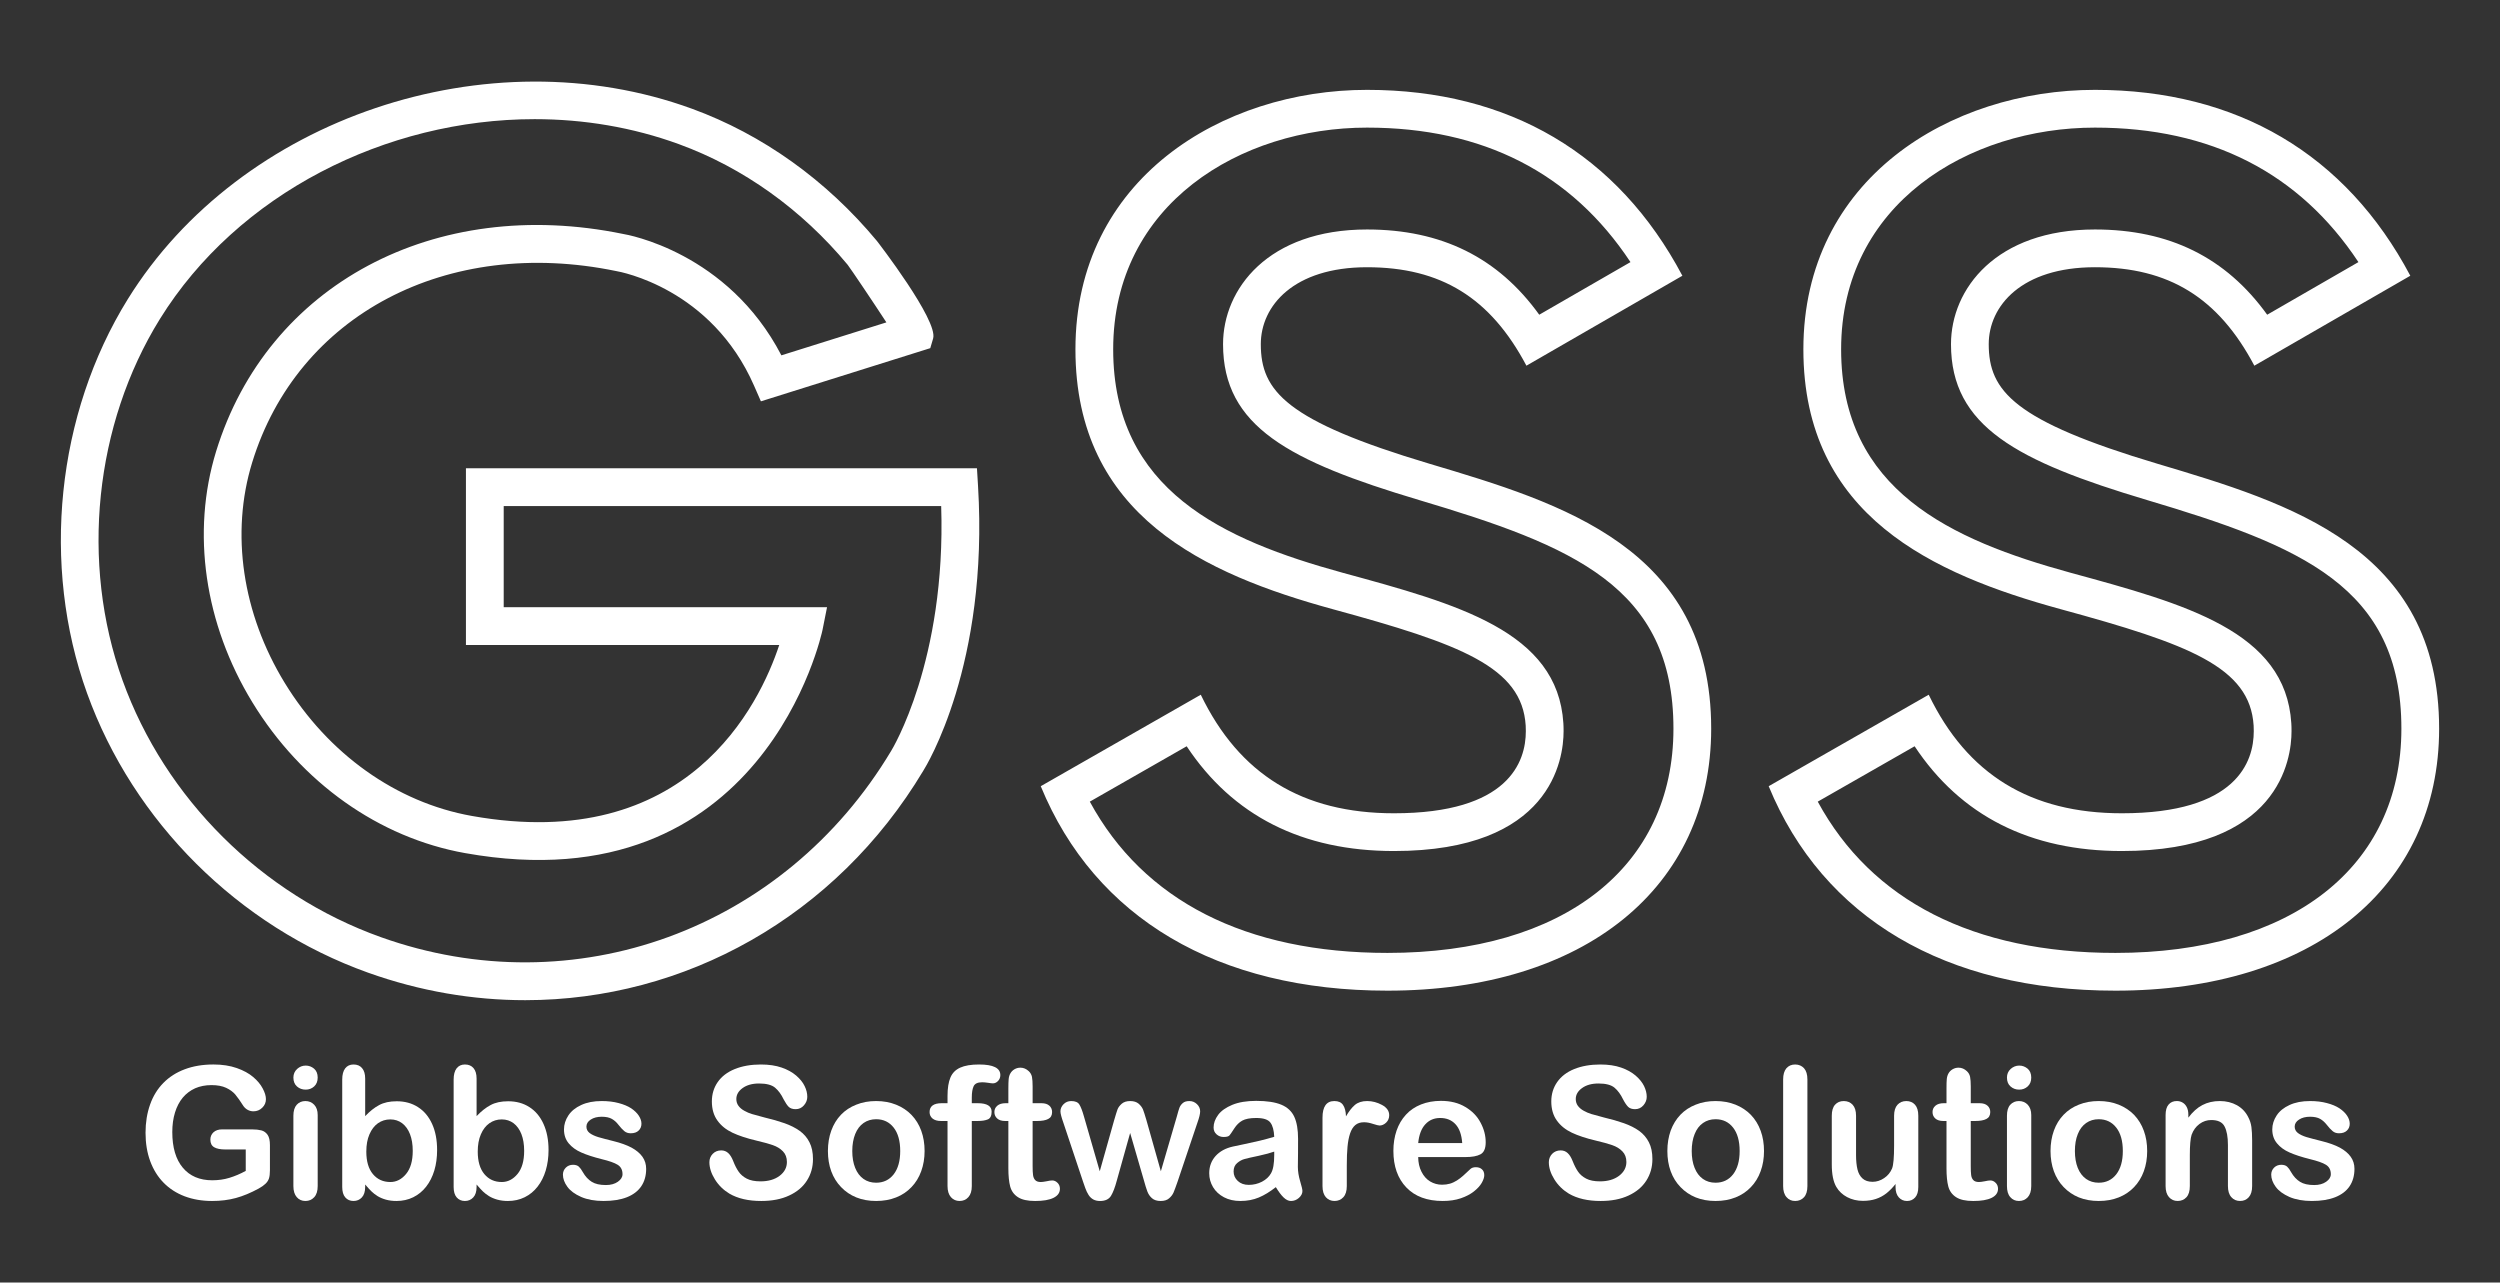 <?xml version="1.0" encoding="utf-8"?>
<!-- Generator: Adobe Illustrator 15.1.0, SVG Export Plug-In . SVG Version: 6.00 Build 0)  -->
<!DOCTYPE svg PUBLIC "-//W3C//DTD SVG 1.1//EN" "http://www.w3.org/Graphics/SVG/1.1/DTD/svg11.dtd">
<svg version="1.1" id="Layer_1" xmlns="http://www.w3.org/2000/svg" xmlns:xlink="http://www.w3.org/1999/xlink" x="0px" y="0px"
	 width="1497px" height="768px" viewBox="0 0 1497 768" enable-background="new 0 0 1497 768" xml:space="preserve">
<rect x="0" y="0" width="1497" height="768" fill="#333333" stroke="none"/>
<path fill="#FFFFFF" d="M161.635,685.683v15.127c0,2.032-0.203,3.629-0.58,4.843c-0.399,1.197-1.102,2.269-2.154,3.247
	c-1.052,0.998-2.403,1.923-4.017,2.813c-4.73,2.574-9.279,4.479-13.632,5.657c-4.366,1.197-9.132,1.778-14.27,1.778
	c-5.994,0-11.473-0.942-16.401-2.793c-4.943-1.887-9.147-4.589-12.615-8.144c-3.501-3.556-6.158-7.872-8.036-12.951
	c-1.85-5.061-2.78-10.702-2.78-16.959c0-6.149,0.912-11.772,2.717-16.869c1.8-5.115,4.467-9.431,7.981-12.986
	c3.509-3.573,7.79-6.295,12.832-8.181c5.034-1.886,10.752-2.847,17.141-2.847c5.26,0,9.908,0.725,13.966,2.139
	c4.041,1.433,7.328,3.229,9.831,5.37c2.531,2.14,4.426,4.444,5.71,6.874c1.269,2.394,1.913,4.516,1.913,6.385
	c0,1.995-0.739,3.718-2.213,5.133c-1.469,1.451-3.238,2.141-5.292,2.141c-1.138,0-2.222-0.253-3.287-0.799
	c-1.039-0.544-1.914-1.306-2.621-2.267c-1.964-3.084-3.61-5.424-4.956-7.019c-1.347-1.543-3.161-2.902-5.46-3.974
	c-2.286-1.069-5.21-1.633-8.752-1.633c-3.673,0-6.929,0.654-9.808,1.905c-2.866,1.306-5.324,3.138-7.369,5.551
	c-2.04,2.448-3.6,5.404-4.689,8.942c-1.079,3.519-1.623,7.418-1.623,11.697c0,9.251,2.109,16.398,6.312,21.387
	c4.195,5.006,10.067,7.509,17.599,7.509c3.646,0,7.097-0.471,10.302-1.469c3.211-0.98,6.467-2.341,9.768-4.154v-12.824h-12.248
	c-2.948,0-5.156-0.453-6.679-1.342c-1.51-0.889-2.259-2.413-2.259-4.589c0-1.759,0.64-3.21,1.886-4.371
	c1.266-1.144,2.967-1.723,5.152-1.723h17.916c2.213,0,4.077,0.217,5.596,0.599c1.532,0.397,2.761,1.305,3.714,2.646
	C161.177,680.895,161.635,682.943,161.635,685.683"/>
<path fill="#FFFFFF" d="M183.047,652.473c-2.04,0-3.755-0.617-5.206-1.888c-1.424-1.251-2.158-3.028-2.158-5.333
	c0-2.086,0.757-3.771,2.222-5.15c1.469-1.325,3.187-2.031,5.142-2.031c1.886,0,3.541,0.616,5.002,1.831
	c1.446,1.234,2.185,3.029,2.185,5.351c0,2.249-0.73,4.046-2.127,5.315C186.679,651.855,184.979,652.473,183.047,652.473
	 M190.234,667.689v42.534c0,2.938-0.684,5.151-2.095,6.676c-1.378,1.505-3.129,2.248-5.26,2.248c-2.131,0-3.863-0.761-5.192-2.322
	c-1.328-1.522-2.004-3.735-2.004-6.602v-42.116c0-2.902,0.676-5.098,2.004-6.584c1.329-1.452,3.061-2.213,5.192-2.213
	c2.131,0,3.882,0.761,5.26,2.213C189.55,663.01,190.234,665.06,190.234,667.689"/>
<path fill="#FFFFFF" d="M218.67,645.852v22.49c2.731-2.883,5.515-5.114,8.362-6.619c2.83-1.543,6.349-2.286,10.529-2.286
	c4.82,0,9.065,1.143,12.697,3.483c3.651,2.303,6.471,5.658,8.485,10.084c1.999,4.39,2.997,9.595,2.997,15.617
	c0,4.48-0.549,8.544-1.669,12.28c-1.125,3.718-2.757,6.945-4.883,9.667c-2.128,2.738-4.717,4.843-7.75,6.349
	c-3.025,1.488-6.38,2.23-10.026,2.23c-2.245,0-4.344-0.254-6.326-0.798c-1.959-0.562-3.628-1.27-5.024-2.141
	c-1.379-0.889-2.558-1.777-3.524-2.72c-0.988-0.943-2.281-2.34-3.868-4.209v1.452c0,2.774-0.675,4.879-1.977,6.275
	c-1.31,1.414-2.984,2.14-5.01,2.14c-2.045,0-3.696-0.726-4.92-2.14c-1.224-1.396-1.837-3.501-1.837-6.275v-64.246
	c0-2.976,0.603-5.225,1.782-6.767c1.189-1.523,2.848-2.303,4.975-2.303c2.245,0,3.963,0.743,5.156,2.212
	C218.058,641.081,218.67,643.149,218.67,645.852 M219.351,689.583c0,5.822,1.32,10.338,3.972,13.495
	c2.635,3.138,6.113,4.715,10.416,4.715c3.646,0,6.806-1.632,9.441-4.843c2.644-3.21,3.972-7.799,3.972-13.821
	c0-3.881-0.562-7.219-1.65-10.012c-1.111-2.83-2.662-4.988-4.689-6.53c-2.023-1.505-4.376-2.285-7.074-2.285
	c-2.78,0-5.242,0.78-7.418,2.285c-2.155,1.542-3.855,3.755-5.098,6.657C219.972,682.11,219.351,685.556,219.351,689.583"/>
<path fill="#FFFFFF" d="M285.383,645.852v22.49c2.739-2.883,5.514-5.114,8.362-6.619c2.847-1.543,6.353-2.286,10.529-2.286
	c4.843,0,9.073,1.143,12.711,3.483c3.627,2.303,6.462,5.658,8.461,10.084c2.004,4.39,3.025,9.595,3.025,15.617
	c0,4.48-0.572,8.544-1.688,12.28c-1.12,3.718-2.748,6.945-4.879,9.667c-2.117,2.738-4.697,4.843-7.74,6.349
	c-3.033,1.488-6.371,2.23-10.03,2.23c-2.249,0-4.345-0.254-6.317-0.798c-1.977-0.562-3.646-1.27-5.033-2.141
	c-1.383-0.889-2.567-1.777-3.538-2.72c-0.988-0.943-2.267-2.34-3.863-4.209v1.452c0,2.774-0.667,4.879-1.977,6.275
	c-1.311,1.414-2.979,2.14-5.006,2.14c-2.045,0-3.691-0.726-4.92-2.14c-1.229-1.396-1.837-3.501-1.837-6.275v-64.246
	c0-2.976,0.594-5.225,1.782-6.767c1.193-1.523,2.857-2.303,4.975-2.303c2.231,0,3.968,0.743,5.169,2.212
	C284.78,641.081,285.383,643.149,285.383,645.852 M286.072,689.583c0,5.822,1.334,10.338,3.973,13.495
	c2.63,3.138,6.122,4.715,10.407,4.715c3.659,0,6.801-1.632,9.454-4.843c2.639-3.21,3.959-7.799,3.959-13.821
	c0-3.881-0.554-7.219-1.641-10.012c-1.112-2.83-2.663-4.988-4.689-6.53c-2.018-1.505-4.39-2.285-7.083-2.285
	c-2.78,0-5.238,0.78-7.396,2.285c-2.168,1.542-3.878,3.755-5.111,6.657C286.693,682.11,286.072,685.556,286.072,689.583"/>
<path fill="#FFFFFF" d="M386.921,699.921c0,4.045-0.975,7.528-2.924,10.411c-1.955,2.885-4.839,5.079-8.648,6.585
	c-3.813,1.487-8.466,2.23-13.926,2.23c-5.224,0-9.694-0.798-13.422-2.411c-3.732-1.652-6.484-3.646-8.248-6.077
	c-1.783-2.43-2.671-4.879-2.671-7.273c0-1.65,0.566-3.028,1.719-4.189c1.137-1.125,2.57-1.724,4.298-1.724
	c1.528,0,2.698,0.382,3.515,1.125c0.816,0.762,1.6,1.831,2.348,3.21c1.496,2.631,3.27,4.57,5.361,5.858
	c2.062,1.306,4.892,1.941,8.478,1.941c2.912,0,5.301-0.653,7.157-1.958c1.863-1.325,2.802-2.813,2.802-4.519
	c0-2.593-0.971-4.442-2.907-5.658c-1.927-1.196-5.115-2.304-9.554-3.374c-5.006-1.252-9.083-2.594-12.221-3.989
	c-3.133-1.361-5.65-3.193-7.531-5.46c-1.892-2.268-2.83-5.043-2.83-8.362c0-2.92,0.884-5.713,2.616-8.343
	c1.737-2.63,4.303-4.716,7.695-6.259c3.388-1.577,7.478-2.375,12.271-2.375c3.764,0,7.155,0.398,10.148,1.215
	c2.997,0.779,5.496,1.832,7.519,3.138c1.99,1.36,3.514,2.829,4.561,4.444c1.056,1.613,1.574,3.211,1.574,4.752
	c0,1.669-0.562,3.064-1.679,4.117c-1.119,1.106-2.702,1.633-4.761,1.633c-1.491,0-2.761-0.417-3.818-1.288
	c-1.047-0.87-2.24-2.159-3.591-3.881c-1.084-1.434-2.389-2.595-3.877-3.447c-1.496-0.853-3.523-1.288-6.076-1.288
	c-2.63,0-4.812,0.563-6.549,1.688c-1.736,1.106-2.602,2.557-2.602,4.226c0,1.578,0.644,2.83,1.904,3.827
	c1.288,0.961,3.012,1.777,5.175,2.449c2.163,0.616,5.142,1.433,8.937,2.357c4.521,1.107,8.199,2.449,11.055,3.972
	c2.848,1.561,5.011,3.394,6.503,5.479C386.186,694.807,386.921,697.201,386.921,699.921"/>
<path fill="#FFFFFF" d="M486.813,694.1c0,4.771-1.206,9.051-3.646,12.858c-2.417,3.811-5.999,6.803-10.67,8.943
	c-4.68,2.195-10.257,3.246-16.665,3.246c-7.709,0-14.056-1.47-19.072-4.407c-3.56-2.158-6.439-4.952-8.661-8.507
	c-2.213-3.556-3.311-6.983-3.311-10.32c0-1.923,0.654-3.591,1.992-4.988c1.319-1.36,3.029-2.067,5.088-2.067
	c1.668,0,3.064,0.544,4.239,1.632c1.147,1.052,2.127,2.666,2.948,4.771c0.988,2.539,2.072,4.644,3.22,6.293
	c1.156,1.706,2.77,3.103,4.879,4.208c2.089,1.09,4.837,1.634,8.252,1.634c4.68,0,8.494-1.106,11.413-3.302
	c2.939-2.23,4.386-4.987,4.386-8.288c0-2.612-0.785-4.753-2.363-6.367c-1.582-1.65-3.614-2.885-6.112-3.755
	c-2.508-0.853-5.868-1.777-10.04-2.757c-5.605-1.323-10.316-2.884-14.088-4.661c-3.783-1.777-6.78-4.19-8.993-7.273
	c-2.227-3.066-3.337-6.911-3.337-11.445c0-4.372,1.174-8.234,3.509-11.608c2.35-3.374,5.736-5.969,10.189-7.781
	c4.427-1.796,9.641-2.739,15.645-2.739c4.788,0,8.924,0.617,12.429,1.831c3.501,1.198,6.398,2.83,8.711,4.79
	c2.304,1.994,3.999,4.08,5.056,6.293c1.07,2.177,1.597,4.317,1.597,6.421c0,1.887-0.663,3.574-2.001,5.115
	c-1.328,1.542-2.979,2.303-4.974,2.303c-1.801,0-3.188-0.471-4.127-1.359c-0.947-0.943-1.954-2.431-3.056-4.498
	c-1.419-2.993-3.134-5.314-5.119-7.001c-1.991-1.669-5.183-2.521-9.586-2.521c-4.072,0-7.374,0.925-9.876,2.738
	c-2.499,1.796-3.755,4.009-3.755,6.548c0,1.578,0.426,2.939,1.292,4.1c0.835,1.143,2.005,2.14,3.515,2.956
	c1.482,0.835,2.983,1.487,4.516,1.941c1.528,0.471,4.049,1.143,7.555,2.068c4.407,1.032,8.389,2.177,11.966,3.428
	c3.559,1.269,6.593,2.793,9.092,4.589c2.503,1.795,4.471,4.063,5.854,6.838C486.119,686.717,486.813,690.09,486.813,694.1"/>
<path fill="#FFFFFF" d="M553.647,689.237c0,4.354-0.68,8.417-2.036,12.116c-1.346,3.719-3.301,6.875-5.854,9.523
	c-2.553,2.685-5.605,4.734-9.16,6.131c-3.559,1.415-7.55,2.14-11.976,2.14c-4.398,0-8.348-0.725-11.866-2.14
	c-3.519-1.434-6.571-3.501-9.128-6.186c-2.58-2.666-4.544-5.822-5.882-9.485c-1.329-3.628-1.99-7.691-1.99-12.1
	c0-4.443,0.675-8.523,2.031-12.261c1.347-3.683,3.278-6.838,5.795-9.468c2.517-2.613,5.582-4.645,9.174-6.04
	c3.578-1.451,7.54-2.159,11.866-2.159c4.404,0,8.39,0.744,11.976,2.177c3.579,1.434,6.671,3.5,9.206,6.113
	c2.571,2.684,4.516,5.84,5.845,9.504C552.973,680.768,553.647,684.83,553.647,689.237 M539.052,689.237
	c0-6.003-1.307-10.683-3.913-14.02c-2.613-3.338-6.113-5.024-10.517-5.024c-2.833,0-5.345,0.743-7.508,2.248
	c-2.168,1.506-3.832,3.701-5.011,6.604c-1.166,2.901-1.759,6.312-1.759,10.192c0,3.847,0.576,7.201,1.732,10.085
	c1.161,2.885,2.811,5.062,4.964,6.603c2.136,1.523,4.672,2.286,7.582,2.286c4.404,0,7.904-1.688,10.517-5.024
	C537.745,699.795,539.052,695.169,539.052,689.237"/>
<path fill="#FFFFFF" d="M563.919,660.598h3.46v-4.407c0-4.607,0.584-8.271,1.741-10.975c1.143-2.721,3.088-4.661,5.845-5.913
	c2.744-1.251,6.521-1.886,11.314-1.886c8.497,0,12.724,2.122,12.724,6.33c0,1.378-0.444,2.521-1.333,3.501
	c-0.889,0.961-1.937,1.469-3.147,1.469c-0.549,0-1.524-0.127-2.902-0.344c-1.402-0.218-2.576-0.309-3.529-0.309
	c-2.63,0-4.307,0.762-5.065,2.34c-0.729,1.542-1.115,3.791-1.115,6.711v3.482h3.569c5.545,0,8.307,1.724,8.307,5.078
	c0,2.413-0.744,3.938-2.213,4.59c-1.469,0.635-3.492,0.979-6.094,0.979h-3.569v38.979c0,2.902-0.684,5.097-2.059,6.64
	c-1.36,1.522-3.106,2.284-5.287,2.284c-2.059,0-3.773-0.762-5.146-2.284c-1.352-1.543-2.041-3.737-2.041-6.64v-38.979h-3.995
	c-2.158,0-3.841-0.525-5.002-1.486c-1.175-1.016-1.75-2.268-1.75-3.863C556.632,662.394,559.049,660.598,563.919,660.598"/>
<path fill="#FFFFFF" d="M602.195,660.598h1.614v-8.797c0-2.395,0.059-4.244,0.177-5.604c0.122-1.36,0.476-2.521,1.047-3.482
	c0.563-0.998,1.384-1.813,2.444-2.449c1.071-0.616,2.245-0.943,3.565-0.943c1.845,0,3.528,0.726,5.006,2.123
	c0.988,0.942,1.623,2.066,1.896,3.392c0.253,1.36,0.39,3.266,0.39,5.749v10.013h5.327c2.069,0,3.623,0.508,4.716,1.506
	c1.079,0.979,1.619,2.25,1.619,3.791c0,1.977-0.771,3.355-2.322,4.136c-1.532,0.815-3.74,1.214-6.62,1.214h-2.72v27.045
	c0,2.303,0.077,4.081,0.253,5.314c0.154,1.252,0.581,2.268,1.265,3.011c0.69,0.762,1.832,1.179,3.379,1.179
	c0.852,0,2.008-0.181,3.477-0.453c1.438-0.327,2.581-0.49,3.397-0.49c1.165,0,2.222,0.49,3.17,1.451
	c0.933,0.943,1.41,2.122,1.41,3.52c0,2.357-1.279,4.172-3.841,5.44c-2.553,1.271-6.221,1.887-11.019,1.887
	c-4.535,0-7.976-0.762-10.33-2.321c-2.344-1.523-3.877-3.664-4.607-6.403c-0.716-2.737-1.079-6.384-1.079-10.919v-28.26h-1.922
	c-2.091,0-3.696-0.525-4.798-1.523c-1.093-0.997-1.646-2.268-1.646-3.826c0-1.541,0.575-2.813,1.728-3.791
	C598.327,661.105,600.004,660.598,602.195,660.598"/>
<path fill="#FFFFFF" d="M649.055,668.488l9.482,32.866l8.611-30.544c0.938-3.229,1.618-5.406,2.054-6.585
	c0.458-1.144,1.293-2.231,2.507-3.319c1.23-1.052,2.912-1.596,5.024-1.596c2.177,0,3.873,0.544,5.098,1.596
	c1.229,1.088,2.086,2.23,2.589,3.447c0.489,1.251,1.188,3.427,2.072,6.457l8.625,30.544l9.591-32.866
	c0.634-2.376,1.147-4.1,1.537-5.17c0.385-1.016,1.052-1.978,1.977-2.775c0.925-0.834,2.24-1.232,3.981-1.232
	c1.751,0,3.261,0.616,4.539,1.85c1.266,1.233,1.909,2.648,1.909,4.299c0,1.505-0.557,3.791-1.655,6.856l-11.863,35.261
	c-1.033,2.956-1.831,5.133-2.402,6.475c-0.572,1.307-1.461,2.485-2.69,3.52c-1.219,1.069-2.906,1.577-5.038,1.577
	c-2.194,0-3.926-0.543-5.183-1.65c-1.265-1.106-2.194-2.466-2.797-4.099c-0.613-1.634-1.256-3.736-1.969-6.33l-8.321-28.659
	l-8.025,28.659c-1.07,4.008-2.223,7.001-3.451,9.015c-1.26,2.031-3.437,3.064-6.566,3.064c-1.592,0-2.934-0.326-4.072-0.942
	c-1.111-0.635-2.054-1.524-2.78-2.685c-0.758-1.179-1.42-2.559-1.982-4.136c-0.58-1.597-1.011-2.884-1.329-3.809l-11.767-35.261
	c-1.169-3.302-1.763-5.568-1.763-6.856c0-1.578,0.626-3.011,1.854-4.263c1.261-1.27,2.789-1.886,4.59-1.886
	c2.416,0,4.053,0.688,4.892,2.086C647.196,662.774,648.102,665.132,649.055,668.488"/>
<path fill="#FFFFFF" d="M763.965,710.859c-3.519,2.756-6.91,4.843-10.185,6.202c-3.292,1.38-6.982,2.086-11.073,2.086
	c-3.714,0-6.983-0.742-9.799-2.23c-2.834-1.506-5.011-3.519-6.534-6.058c-1.528-2.54-2.295-5.315-2.295-8.309
	c0-4.026,1.261-7.473,3.782-10.302c2.531-2.813,5.99-4.717,10.396-5.695c0.903-0.235,3.216-0.708,6.862-1.452
	c3.655-0.779,6.784-1.469,9.395-2.086c2.612-0.634,5.434-1.396,8.489-2.303c-0.163-3.863-0.943-6.729-2.304-8.506
	c-1.378-1.851-4.208-2.758-8.497-2.758c-3.692,0-6.476,0.544-8.344,1.578c-1.841,1.033-3.455,2.594-4.78,4.68
	c-1.332,2.086-2.28,3.446-2.834,4.135c-0.553,0.653-1.727,0.98-3.536,0.98c-1.628,0-3.043-0.508-4.227-1.578
	c-1.201-1.052-1.787-2.413-1.787-4.082c0-2.593,0.908-5.096,2.717-7.563c1.814-2.431,4.621-4.426,8.47-6.021
	c3.81-1.578,8.598-2.376,14.321-2.376c6.394,0,11.418,0.78,15.073,2.303c3.653,1.524,6.229,3.955,7.744,7.238
	c1.515,3.318,2.259,7.689,2.259,13.168c0,3.447-0.019,6.366-0.027,8.779c-0.019,2.412-0.046,5.078-0.091,8.034
	c0,2.758,0.48,5.642,1.378,8.652c0.898,2.993,1.352,4.934,1.352,5.786c0,1.506-0.708,2.885-2.104,4.136
	c-1.397,1.233-2.993,1.85-4.771,1.85c-1.486,0-2.965-0.726-4.425-2.14C767.139,715.611,765.607,713.543,763.965,710.859
	 M763.004,689.583c-2.141,0.762-5.224,1.614-9.287,2.503c-4.063,0.853-6.874,1.487-8.443,1.922
	c-1.569,0.417-3.057,1.216-4.471,2.432c-1.425,1.196-2.122,2.884-2.122,5.023c0,2.231,0.834,4.136,2.503,5.695
	s3.845,2.341,6.548,2.341c2.866,0,5.523-0.636,7.962-1.905c2.421-1.288,4.208-2.938,5.342-4.952
	c1.324-2.213,1.968-5.858,1.968-10.991V689.583z"/>
<path fill="#FFFFFF" d="M806.463,697.907v12.316c0,2.975-0.697,5.188-2.086,6.693c-1.379,1.487-3.138,2.23-5.269,2.23
	c-2.077,0-3.818-0.743-5.178-2.249c-1.325-1.522-2.015-3.736-2.015-6.675V669.25c0-6.621,2.376-9.94,7.093-9.94
	c2.411,0,4.153,0.78,5.187,2.322c1.089,1.56,1.669,3.827,1.778,6.855c1.741-3.028,3.519-5.296,5.341-6.855
	c1.842-1.542,4.291-2.322,7.347-2.322c3.038,0,6.013,0.78,8.878,2.322c2.866,1.56,4.318,3.591,4.318,6.166
	c0,1.779-0.617,3.248-1.852,4.445c-1.215,1.142-2.538,1.723-3.944,1.723c-0.553,0-1.841-0.31-3.863-0.961
	c-2.041-0.69-3.854-0.998-5.415-0.998c-2.122,0-3.863,0.544-5.205,1.669c-1.37,1.125-2.394,2.829-3.146,5.042
	c-0.753,2.23-1.261,4.897-1.542,7.963C806.59,689.746,806.463,693.5,806.463,697.907"/>
<path fill="#FFFFFF" d="M877.647,692.848h-28.433c0.027,3.354,0.698,6.293,1.995,8.833c1.306,2.576,3.012,4.479,5.151,5.768
	c2.159,1.288,4.535,1.959,7.129,1.959c1.741,0,3.318-0.217,4.761-0.634c1.442-0.418,2.83-1.089,4.172-1.924
	c1.36-0.87,2.612-1.831,3.737-2.847c1.133-0.997,2.602-2.376,4.407-4.081c0.752-0.671,1.813-0.998,3.2-0.998
	c1.496,0,2.713,0.417,3.61,1.252c0.935,0.834,1.405,1.995,1.405,3.519c0,1.324-0.525,2.866-1.541,4.661
	c-1.043,1.76-2.612,3.465-4.661,5.079c-2.086,1.65-4.699,3.029-7.837,4.099c-3.138,1.071-6.756,1.614-10.828,1.614
	c-9.342,0-16.605-2.684-21.775-8.071c-5.187-5.387-7.78-12.715-7.78-21.947c0-4.335,0.626-8.38,1.904-12.116
	c1.287-3.7,3.155-6.874,5.604-9.523c2.449-2.702,5.478-4.716,9.051-6.148c3.591-1.414,7.563-2.14,11.926-2.14
	c5.659,0,10.557,1.215,14.602,3.663c4.081,2.396,7.119,5.551,9.132,9.414c2.05,3.81,3.057,7.728,3.057,11.735
	c0,3.719-1.052,6.095-3.146,7.201S881.456,692.848,877.647,692.848 M849.215,684.485h26.364c-0.372-5.023-1.705-8.796-4.019-11.282
	c-2.329-2.521-5.386-3.754-9.187-3.754c-3.636,0-6.602,1.27-8.915,3.809C851.12,675.798,849.704,679.533,849.215,684.485"/>
<path fill="#FFFFFF" d="M989.46,694.1c0,4.771-1.216,9.051-3.646,12.858c-2.43,3.811-6.004,6.803-10.666,8.943
	c-4.697,2.195-10.248,3.246-16.678,3.246c-7.682,0-14.047-1.47-19.063-4.407c-3.546-2.158-6.43-4.952-8.643-8.507
	c-2.231-3.556-3.319-6.983-3.319-10.32c0-1.923,0.671-3.591,1.977-4.988c1.343-1.36,3.048-2.067,5.097-2.067
	c1.669,0,3.085,0.544,4.227,1.632c1.161,1.052,2.122,2.666,2.957,4.771c0.997,2.539,2.076,4.644,3.21,6.293
	c1.161,1.706,2.794,3.103,4.897,4.208c2.078,1.09,4.826,1.634,8.234,1.634c4.698,0,8.489-1.106,11.428-3.302
	c2.921-2.23,4.407-4.987,4.407-8.288c0-2.612-0.798-4.753-2.385-6.367c-1.587-1.65-3.619-2.885-6.14-3.755
	c-2.485-0.853-5.832-1.777-10.013-2.757c-5.622-1.323-10.303-2.884-14.093-4.661c-3.773-1.777-6.784-4.19-8.997-7.273
	c-2.223-3.066-3.338-6.911-3.338-11.445c0-4.372,1.18-8.234,3.528-11.608s5.741-5.969,10.166-7.781
	c4.445-1.796,9.65-2.739,15.654-2.739c4.798,0,8.933,0.617,12.425,1.831c3.5,1.198,6.402,2.83,8.706,4.79
	c2.303,1.994,3.991,4.08,5.079,6.293c1.051,2.177,1.596,4.317,1.596,6.421c0,1.887-0.671,3.574-1.995,5.115
	c-1.334,1.542-3.011,2.303-4.988,2.303c-1.813,0-3.184-0.471-4.117-1.359c-0.943-0.943-1.978-2.431-3.057-4.498
	c-1.441-2.993-3.129-5.314-5.133-7.001c-1.987-1.669-5.178-2.521-9.568-2.521c-4.099,0-7.382,0.925-9.866,2.738
	c-2.522,1.796-3.773,4.009-3.773,6.548c0,1.578,0.417,2.939,1.27,4.1c0.861,1.143,2.014,2.14,3.52,2.956
	c1.496,0.835,3.01,1.487,4.534,1.941c1.522,0.471,4.045,1.143,7.546,2.068c4.407,1.032,8.397,2.177,11.953,3.428
	c3.572,1.269,6.62,2.793,9.123,4.589c2.484,1.795,4.443,4.063,5.85,6.838C988.771,686.717,989.46,690.09,989.46,694.1"/>
<path fill="#FFFFFF" d="M1056.289,689.237c0,4.354-0.66,8.417-2.03,12.116c-1.333,3.719-3.292,6.875-5.85,9.523
	c-2.558,2.685-5.623,4.734-9.159,6.131c-3.547,1.415-7.547,2.14-11.989,2.14c-4.39,0-8.344-0.725-11.863-2.14
	c-3.519-1.434-6.547-3.501-9.123-6.186c-2.585-2.666-4.535-5.822-5.868-9.485c-1.333-3.628-1.985-7.691-1.985-12.1
	c0-4.443,0.671-8.523,2.004-12.261c1.37-3.683,3.301-6.838,5.813-9.468c2.513-2.613,5.587-4.645,9.16-6.04
	c3.573-1.451,7.545-2.159,11.863-2.159c4.407,0,8.416,0.744,11.989,2.177c3.591,1.434,6.656,3.5,9.205,6.113
	c2.558,2.684,4.498,5.84,5.83,9.504C1055.629,680.768,1056.289,684.83,1056.289,689.237 M1041.698,689.237
	c0-6.003-1.314-10.683-3.918-14.02c-2.603-3.338-6.112-5.024-10.52-5.024c-2.821,0-5.342,0.743-7.482,2.248
	c-2.186,1.506-3.854,3.701-5.015,6.604c-1.18,2.901-1.76,6.312-1.76,10.192c0,3.847,0.563,7.201,1.723,10.085
	c1.152,2.885,2.793,5.062,4.952,6.603c2.14,1.523,4.68,2.286,7.582,2.286c4.407,0,7.917-1.688,10.52-5.024
	C1040.384,699.795,1041.698,695.169,1041.698,689.237"/>
<path fill="#FFFFFF" d="M1067.744,710.224v-63.828c0-2.957,0.654-5.17,1.932-6.692c1.316-1.506,3.058-2.286,5.252-2.286
	s3.972,0.78,5.333,2.25c1.333,1.522,2.013,3.735,2.013,6.729v63.828c0,2.976-0.68,5.188-2.04,6.693
	c-1.37,1.488-3.147,2.23-5.306,2.23c-2.132,0-3.863-0.762-5.17-2.321C1068.406,715.303,1067.744,713.09,1067.744,710.224"/>
<path fill="#FFFFFF" d="M1135.056,710.859v-1.888c-1.76,2.214-3.573,4.081-5.496,5.605c-1.922,1.487-4.008,2.612-6.276,3.355
	c-2.284,0.762-4.879,1.143-7.763,1.143c-3.518,0-6.692-0.78-9.468-2.249s-4.934-3.5-6.458-6.094c-1.831-3.12-2.72-7.618-2.72-13.441
	v-29.184c0-2.939,0.652-5.151,1.959-6.604c1.306-1.45,3.039-2.193,5.224-2.193c2.187,0,3.972,0.761,5.315,2.213
	c1.342,1.486,2.03,3.682,2.03,6.584v23.543c0,3.41,0.29,6.275,0.853,8.598s1.578,4.135,3.066,5.46
	c1.449,1.305,3.464,1.958,5.984,1.958c2.449,0,4.744-0.744,6.911-2.213c2.176-1.45,3.755-3.391,4.752-5.768
	c0.817-2.067,1.215-6.639,1.215-13.694v-17.884c0-2.902,0.698-5.098,2.032-6.584c1.342-1.452,3.102-2.213,5.278-2.213
	c2.158,0,3.899,0.743,5.224,2.193c1.287,1.452,1.959,3.664,1.959,6.604v42.625c0,2.811-0.635,4.915-1.896,6.312
	c-1.241,1.397-2.892,2.104-4.869,2.104c-1.995,0-3.637-0.742-4.915-2.176C1135.69,715.521,1135.056,713.47,1135.056,710.859"/>
<path fill="#FFFFFF" d="M1163.95,660.598h1.614v-8.797c0-2.395,0.036-4.244,0.162-5.604c0.137-1.36,0.482-2.521,1.053-3.482
	c0.563-0.998,1.379-1.813,2.459-2.449c1.069-0.616,2.239-0.943,3.555-0.943c1.858,0,3.527,0.726,5.005,2.123
	c0.99,0.942,1.633,2.066,1.896,3.392c0.254,1.36,0.399,3.266,0.399,5.749v10.013h5.315c2.066,0,3.637,0.508,4.733,1.506
	c1.088,0.979,1.623,2.25,1.623,3.791c0,1.977-0.789,3.355-2.313,4.136c-1.561,0.815-3.764,1.214-6.656,1.214h-2.703v27.045
	c0,2.303,0.073,4.081,0.236,5.314c0.153,1.252,0.58,2.268,1.278,3.011c0.681,0.762,1.823,1.179,3.383,1.179
	c0.844,0,1.995-0.181,3.465-0.453c1.441-0.327,2.584-0.49,3.392-0.49c1.197,0,2.231,0.49,3.174,1.451
	c0.935,0.943,1.406,2.122,1.406,3.52c0,2.357-1.26,4.172-3.818,5.44c-2.575,1.271-6.222,1.887-11.027,1.887
	c-4.554,0-7.981-0.762-10.339-2.321c-2.331-1.523-3.883-3.664-4.599-6.403c-0.734-2.737-1.079-6.384-1.079-10.919v-28.26h-1.933
	c-2.076,0-3.69-0.525-4.797-1.523c-1.088-0.997-1.632-2.268-1.632-3.826c0-1.541,0.57-2.813,1.723-3.791
	C1160.077,661.105,1161.756,660.598,1163.95,660.598"/>
<path fill="#FFFFFF" d="M1209.114,652.473c-2.031,0-3.736-0.617-5.188-1.888c-1.449-1.251-2.158-3.028-2.158-5.333
	c0-2.086,0.726-3.771,2.195-5.15c1.487-1.325,3.21-2.031,5.151-2.031c1.886,0,3.537,0.616,5.007,1.831
	c1.441,1.234,2.194,3.029,2.194,5.351c0,2.249-0.726,4.046-2.15,5.315C1212.742,651.855,1211.064,652.473,1209.114,652.473
	 M1216.315,667.689v42.534c0,2.938-0.726,5.151-2.086,6.676c-1.388,1.505-3.156,2.248-5.288,2.248c-2.112,0-3.854-0.761-5.187-2.322
	c-1.343-1.522-1.987-3.735-1.987-6.602v-42.116c0-2.902,0.645-5.098,1.987-6.584c1.332-1.452,3.074-2.213,5.187-2.213
	c2.132,0,3.9,0.761,5.288,2.213C1215.59,663.01,1216.315,665.06,1216.315,667.689"/>
<path fill="#FFFFFF" d="M1285.73,689.237c0,4.354-0.653,8.417-2.014,12.116c-1.351,3.719-3.31,6.875-5.858,9.523
	c-2.566,2.685-5.622,4.734-9.169,6.131c-3.547,1.415-7.536,2.14-11.972,2.14c-4.398,0-8.389-0.725-11.898-2.14
	c-3.509-1.434-6.539-3.501-9.114-6.186c-2.576-2.666-4.516-5.822-5.859-9.485c-1.314-3.628-1.994-7.691-1.994-12.1
	c0-4.443,0.68-8.523,2.03-12.261c1.324-3.683,3.275-6.838,5.804-9.468c2.514-2.613,5.569-4.645,9.134-6.04
	c3.609-1.451,7.546-2.159,11.898-2.159c4.381,0,8.39,0.744,11.972,2.177c3.583,1.434,6.666,3.5,9.224,6.113
	c2.538,2.684,4.498,5.84,5.813,9.504C1285.077,680.768,1285.73,684.83,1285.73,689.237 M1271.147,689.237
	c0-6.003-1.307-10.683-3.928-14.02c-2.603-3.338-6.121-5.024-10.502-5.024c-2.848,0-5.342,0.743-7.509,2.248
	c-2.168,1.506-3.836,3.701-5.007,6.604c-1.188,2.901-1.75,6.312-1.75,10.192c0,3.847,0.563,7.201,1.705,10.085
	c1.161,2.885,2.821,5.062,4.97,6.603c2.149,1.523,4.68,2.286,7.591,2.286c4.381,0,7.899-1.688,10.502-5.024
	C1269.841,699.795,1271.147,695.169,1271.147,689.237"/>
<path fill="#FFFFFF" d="M1310.38,667.49v1.76c2.558-3.41,5.352-5.949,8.398-7.527c3.028-1.596,6.528-2.413,10.448-2.413
	c3.845,0,7.272,0.854,10.283,2.522c3.012,1.722,5.278,4.116,6.766,7.182c0.962,1.796,1.579,3.755,1.869,5.823
	c0.271,2.086,0.435,4.752,0.435,7.979v27.407c0,2.938-0.671,5.151-2.013,6.675c-1.342,1.507-3.066,2.249-5.188,2.249
	c-2.194,0-3.918-0.762-5.278-2.321c-1.36-1.523-2.014-3.736-2.014-6.603v-24.541c0-4.86-0.67-8.579-2.013-11.137
	c-1.306-2.575-3.972-3.863-7.963-3.863c-2.593,0-4.934,0.78-7.073,2.358c-2.122,1.56-3.683,3.735-4.699,6.457
	c-0.698,2.177-1.068,6.293-1.068,12.261v18.465c0,2.976-0.653,5.188-2.023,6.693c-1.369,1.488-3.129,2.23-5.296,2.23
	c-2.095,0-3.818-0.762-5.179-2.321c-1.342-1.523-2.014-3.736-2.014-6.603v-42.534c0-2.83,0.6-4.916,1.814-6.294
	c1.197-1.396,2.848-2.086,4.934-2.086c1.287,0,2.448,0.326,3.464,0.943c1.034,0.599,1.859,1.506,2.485,2.739
	C1310.072,664.207,1310.38,665.676,1310.38,667.49"/>
<path fill="#FFFFFF" d="M1409.85,699.921c0,4.045-0.979,7.528-2.92,10.411c-1.959,2.885-4.843,5.079-8.67,6.585
	c-3.809,1.487-8.434,2.23-13.894,2.23c-5.225,0-9.704-0.798-13.458-2.411c-3.701-1.652-6.457-3.646-8.218-6.077
	c-1.777-2.43-2.684-4.879-2.684-7.273c0-1.65,0.58-3.028,1.704-4.189c1.143-1.125,2.576-1.724,4.316-1.724
	c1.525,0,2.703,0.382,3.52,1.125c0.816,0.762,1.597,1.831,2.322,3.21c1.505,2.631,3.301,4.57,5.387,5.858
	c2.05,1.306,4.88,1.941,8.488,1.941c2.902,0,5.278-0.653,7.147-1.958c1.867-1.325,2.812-2.813,2.812-4.519
	c0-2.593-0.98-4.442-2.922-5.658c-1.922-1.196-5.113-2.304-9.539-3.374c-5.025-1.252-9.088-2.594-12.244-3.989
	c-3.137-1.361-5.642-3.193-7.508-5.46c-1.905-2.268-2.85-5.043-2.85-8.362c0-2.92,0.889-5.713,2.613-8.343
	c1.722-2.63,4.316-4.716,7.708-6.259c3.373-1.577,7.473-2.375,12.28-2.375c3.735,0,7.128,0.398,10.119,1.215
	c3.013,0.779,5.516,1.832,7.511,3.138c2.013,1.36,3.537,2.829,4.589,4.444c1.052,1.613,1.56,3.211,1.56,4.752
	c0,1.669-0.544,3.064-1.669,4.117c-1.105,1.106-2.703,1.633-4.77,1.633c-1.506,0-2.757-0.417-3.791-1.288
	c-1.053-0.87-2.249-2.159-3.591-3.881c-1.125-1.434-2.413-2.595-3.883-3.447c-1.505-0.853-3.536-1.288-6.075-1.288
	c-2.631,0-4.825,0.563-6.549,1.688c-1.76,1.106-2.631,2.557-2.631,4.226c0,1.578,0.653,2.83,1.924,3.827
	c1.287,0.961,2.992,1.777,5.17,2.449c2.177,0.616,5.15,1.433,8.923,2.357c4.517,1.107,8.217,2.449,11.064,3.972
	c2.849,1.561,5.025,3.394,6.494,5.479C1409.125,694.807,1409.85,697.201,1409.85,699.921"/>
<path fill="#FFFFFF" d="M818.567,76.414c69.446,0,122.416,27.069,157.763,80.534l-54.628,31.506
	c-24.704-34.299-58.641-51.04-103.135-51.04c-59.229,0-86.204,35.6-86.204,68.676c0,49.271,39.482,70.074,117.256,93.295
	c92.084,27.45,152.441,51.811,152.441,136.933c0,82.832-65.61,134.288-171.229,134.288c-84.844,0-146.027-31.218-178.254-90.582
	l58.005-33.156c27.595,41.649,69.24,62.728,124.113,62.728c94.256,0,101.58-54.919,101.58-71.751c0-1.68-0.028-3.472-0.128-4.77
	c-3.422-55.029-63.161-71.307-132.288-90.143c-71.302-19.581-137.283-49.338-137.283-133.774
	C666.579,122.011,743.039,76.414,818.567,76.414 M818.567,53.808c-86.761,0-174.595,53.362-174.595,155.35
	c0,99.847,77.799,134.674,153.902,155.573c77.01,20.984,113.533,34.708,115.712,69.749c0.079,1.053,0.085,2.247,0.085,3.365
	c0,18.354-10.26,49.146-78.975,49.146c-54.738,0-92.638-23.236-115.665-70.991l-95.828,54.776
	c32.501,79.013,106.018,122.437,207.628,122.437c117.75,0,193.836-61.584,193.836-156.894c0-108.343-89.57-135.041-168.597-158.6
	h-0.004C770.1,252.05,754.97,234.168,754.97,206.09c0-22.93,19.667-46.07,63.598-46.07c44.237,0,73.91,18.243,95.454,58.959
	l93.39-53.859C968.809,92.263,903.631,53.808,818.567,53.808"/>
<path fill="#FFFFFF" d="M1254.457,76.414c69.445,0,122.416,27.069,157.762,80.534l-54.628,31.506
	c-24.704-34.299-58.641-51.04-103.134-51.04c-59.229,0-86.204,35.6-86.204,68.676c0,49.271,39.48,70.074,117.256,93.295
	c92.084,27.45,152.441,51.811,152.441,136.933c0,82.832-65.61,134.288-171.229,134.288c-84.844,0-146.027-31.218-178.254-90.582
	l58.005-33.156c27.595,41.649,69.24,62.728,124.113,62.728c94.256,0,101.581-54.919,101.581-71.751c0-1.68-0.029-3.472-0.128-4.77
	c-3.424-55.029-63.161-71.307-132.288-90.143c-71.303-19.581-137.283-49.338-137.283-133.774
	C1102.468,122.011,1178.928,76.414,1254.457,76.414 M1254.457,53.808c-86.762,0-174.596,53.362-174.596,155.35
	c0,99.847,77.799,134.674,153.902,155.573c77.01,20.984,113.533,34.708,115.712,69.749c0.079,1.053,0.085,2.247,0.085,3.365
	c0,18.354-10.26,49.146-78.975,49.146c-54.738,0-92.638-23.236-115.664-70.991l-95.828,54.776
	c32.501,79.013,106.017,122.437,207.628,122.437c117.749,0,193.836-61.584,193.836-156.894c0-108.343-89.57-135.041-168.597-158.6
	h-0.003c-85.97-25.668-101.1-43.55-101.1-71.628c0-22.93,19.667-46.07,63.599-46.07c44.236,0,73.909,18.243,95.453,58.959
	l93.39-53.859C1404.697,92.263,1339.52,53.808,1254.457,53.808"/>
<path fill="#FFFFFF" d="M314.523,598.908c-31.257,0-63.01-5.347-94.14-16.479C142.778,554.679,79.87,492.115,52.118,415.074
	c-27.625-76.688-18.276-167.087,24.397-235.932C143.804,70.609,292.161,20.529,414.33,65.103
	c42.245,15.426,80.538,42.791,110.744,79.151c0.379,0.454,36.839,47.658,33.687,58.419l-1.707,5.801l-101.421,31.845l-4.069-9.289
	c-25.565-58.462-80.261-68.323-82.572-68.71c-101.413-20.925-190.871,26.263-218,114.662c-12.98,42.278-5.902,90.324,19.428,131.804
	c26.037,42.648,66.877,71.727,112.048,79.79c129.491,23.135,172.442-66.962,184.145-102.363H279.004V280.404h305.995l0.647,10.626
	c6.49,106.961-31.148,167.903-32.753,170.441C500.484,549.021,409.925,598.899,314.523,598.908 M320.139,71.349
	c-89.038,0-177.865,44.624-224.406,119.698c-39.125,63.119-47.692,146.019-22.345,216.36
	C98.878,478.176,156.675,535.646,228,561.145c115.814,41.421,241.539-4.423,305.633-111.519
	c0.463-0.74,32.981-53.979,29.946-146.608H301.619v60.58H495.23l-2.691,13.519c-0.336,1.664-35.191,165.666-214.039,133.72
	c-51.543-9.206-97.966-42.102-127.373-90.272c-28.702-46.995-36.621-101.75-21.741-150.223
	c30.702-99.959,130.913-153.452,243.733-130.249c2.22,0.353,62.64,10.812,94.771,72.686c15.167-4.758,45.213-14.19,62.876-19.739
	c-8.273-12.694-21.203-31.887-23.212-34.51c-27.516-33.115-62.48-58.134-100.975-72.19
	C378.744,76.175,349.429,71.349,320.139,71.349"/>
</svg>
